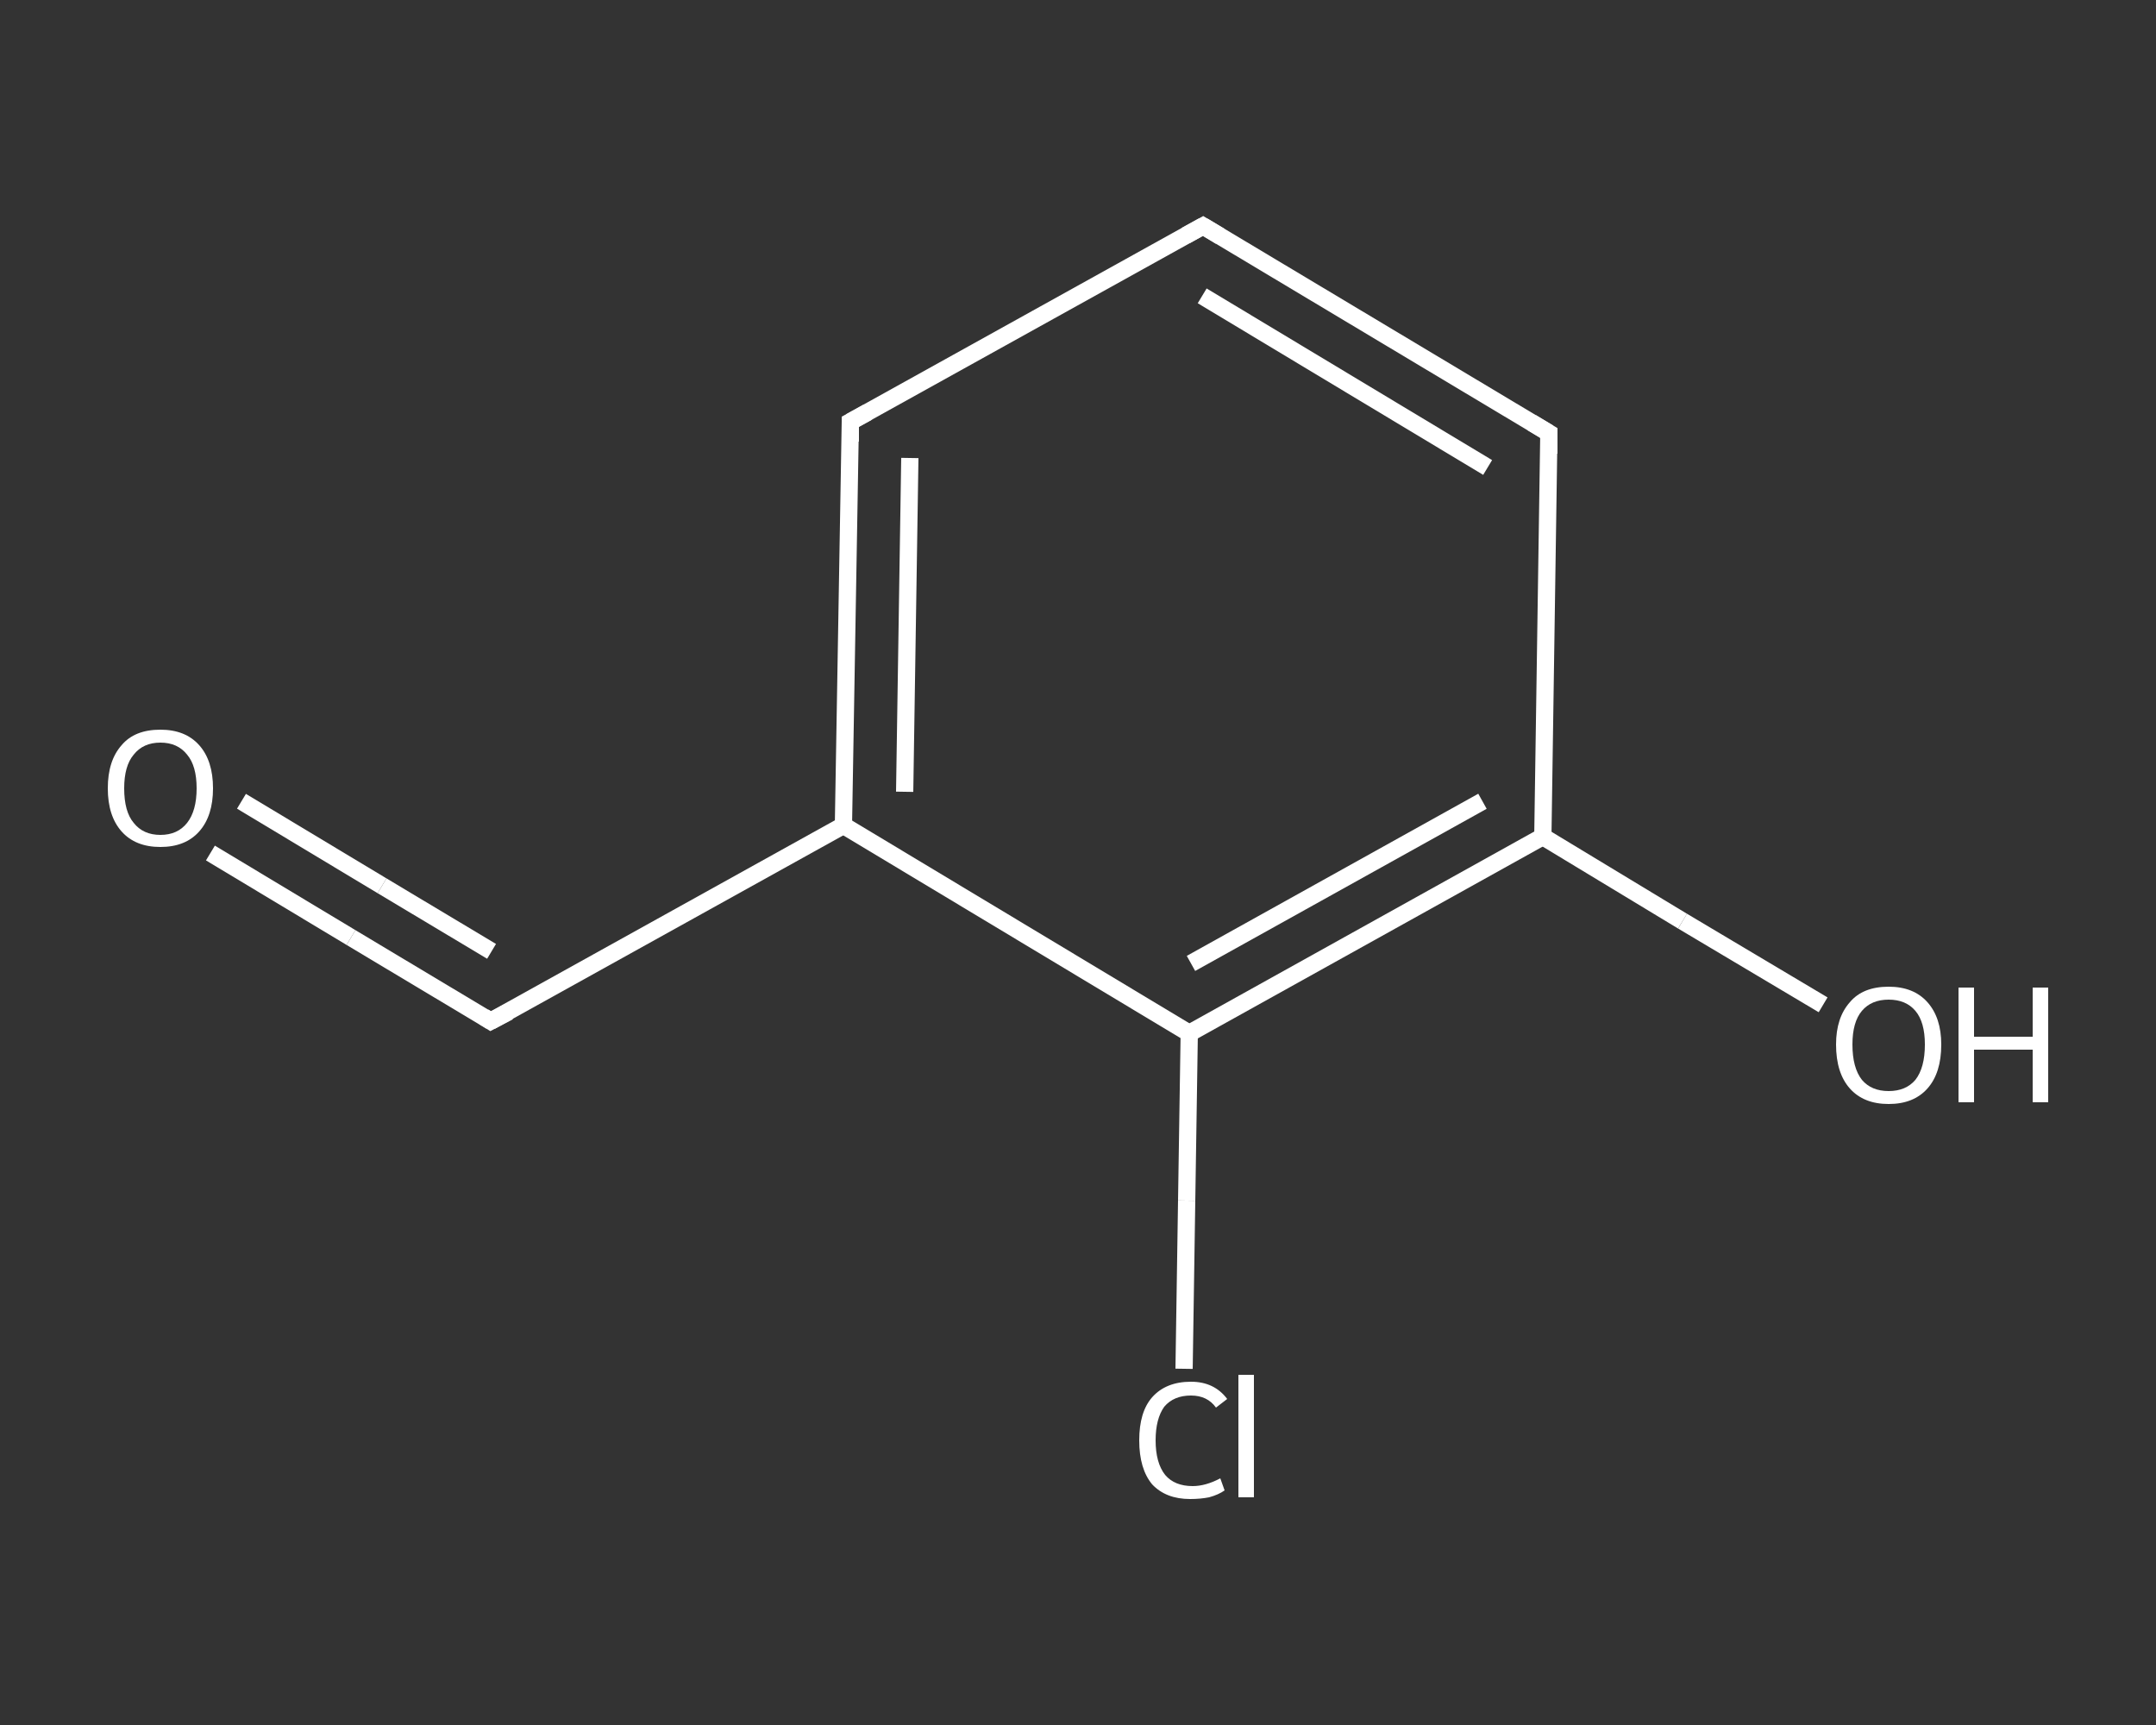 <?xml version='1.0' encoding='iso-8859-1'?>
<svg version='1.1' baseProfile='full'
              xmlns='http://www.w3.org/2000/svg'
                      xmlns:rdkit='http://www.rdkit.org/xml'
                      xmlns:xlink='http://www.w3.org/1999/xlink'
                  xml:space='preserve'
width='250px' height='200px' viewBox='0 0 250 200'>
<rect x="0" y="0" width="250" height="200" fill="#333333" stroke="none"/>
<!-- END OF HEADER -->
<rect style='opacity:1.0;fill:transparent;stroke:none' width='250.0' height='200.0' x='0.0' y='0.0'> </rect>
<path class='bond-0 atom-0 atom-1' d='M 24.4,98.9 L 40.7,108.7' style='fill:none;fill-rule:evenodd;stroke:#FFFFFF;stroke-width:2.0px;stroke-linecap:butt;stroke-linejoin:miter;stroke-opacity:1' />
<path class='bond-0 atom-0 atom-1' d='M 40.7,108.7 L 56.9,118.4' style='fill:none;fill-rule:evenodd;stroke:#FFFFFF;stroke-width:2.0px;stroke-linecap:butt;stroke-linejoin:miter;stroke-opacity:1' />
<path class='bond-0 atom-0 atom-1' d='M 28.0,92.9 L 44.3,102.7' style='fill:none;fill-rule:evenodd;stroke:#FFFFFF;stroke-width:2.0px;stroke-linecap:butt;stroke-linejoin:miter;stroke-opacity:1' />
<path class='bond-0 atom-0 atom-1' d='M 44.3,102.7 L 57.0,110.3' style='fill:none;fill-rule:evenodd;stroke:#FFFFFF;stroke-width:2.0px;stroke-linecap:butt;stroke-linejoin:miter;stroke-opacity:1' />
<path class='bond-1 atom-1 atom-2' d='M 56.9,118.4 L 97.8,95.7' style='fill:none;fill-rule:evenodd;stroke:#FFFFFF;stroke-width:2.0px;stroke-linecap:butt;stroke-linejoin:miter;stroke-opacity:1' />
<path class='bond-2 atom-2 atom-3' d='M 97.8,95.7 L 98.6,48.9' style='fill:none;fill-rule:evenodd;stroke:#FFFFFF;stroke-width:2.0px;stroke-linecap:butt;stroke-linejoin:miter;stroke-opacity:1' />
<path class='bond-2 atom-2 atom-3' d='M 104.9,91.8 L 105.5,53.1' style='fill:none;fill-rule:evenodd;stroke:#FFFFFF;stroke-width:2.0px;stroke-linecap:butt;stroke-linejoin:miter;stroke-opacity:1' />
<path class='bond-3 atom-3 atom-4' d='M 98.6,48.9 L 139.5,26.2' style='fill:none;fill-rule:evenodd;stroke:#FFFFFF;stroke-width:2.0px;stroke-linecap:butt;stroke-linejoin:miter;stroke-opacity:1' />
<path class='bond-4 atom-4 atom-5' d='M 139.5,26.2 L 179.6,50.2' style='fill:none;fill-rule:evenodd;stroke:#FFFFFF;stroke-width:2.0px;stroke-linecap:butt;stroke-linejoin:miter;stroke-opacity:1' />
<path class='bond-4 atom-4 atom-5' d='M 139.4,34.3 L 172.5,54.2' style='fill:none;fill-rule:evenodd;stroke:#FFFFFF;stroke-width:2.0px;stroke-linecap:butt;stroke-linejoin:miter;stroke-opacity:1' />
<path class='bond-5 atom-5 atom-6' d='M 179.6,50.2 L 178.9,97.0' style='fill:none;fill-rule:evenodd;stroke:#FFFFFF;stroke-width:2.0px;stroke-linecap:butt;stroke-linejoin:miter;stroke-opacity:1' />
<path class='bond-6 atom-6 atom-7' d='M 178.9,97.0 L 195.1,106.8' style='fill:none;fill-rule:evenodd;stroke:#FFFFFF;stroke-width:2.0px;stroke-linecap:butt;stroke-linejoin:miter;stroke-opacity:1' />
<path class='bond-6 atom-6 atom-7' d='M 195.1,106.8 L 211.4,116.5' style='fill:none;fill-rule:evenodd;stroke:#FFFFFF;stroke-width:2.0px;stroke-linecap:butt;stroke-linejoin:miter;stroke-opacity:1' />
<path class='bond-7 atom-6 atom-8' d='M 178.9,97.0 L 137.9,119.8' style='fill:none;fill-rule:evenodd;stroke:#FFFFFF;stroke-width:2.0px;stroke-linecap:butt;stroke-linejoin:miter;stroke-opacity:1' />
<path class='bond-7 atom-6 atom-8' d='M 171.9,92.9 L 138.1,111.7' style='fill:none;fill-rule:evenodd;stroke:#FFFFFF;stroke-width:2.0px;stroke-linecap:butt;stroke-linejoin:miter;stroke-opacity:1' />
<path class='bond-8 atom-8 atom-9' d='M 137.9,119.8 L 137.6,139.2' style='fill:none;fill-rule:evenodd;stroke:#FFFFFF;stroke-width:2.0px;stroke-linecap:butt;stroke-linejoin:miter;stroke-opacity:1' />
<path class='bond-8 atom-8 atom-9' d='M 137.6,139.2 L 137.3,158.7' style='fill:none;fill-rule:evenodd;stroke:#FFFFFF;stroke-width:2.0px;stroke-linecap:butt;stroke-linejoin:miter;stroke-opacity:1' />
<path class='bond-9 atom-8 atom-2' d='M 137.9,119.8 L 97.8,95.7' style='fill:none;fill-rule:evenodd;stroke:#FFFFFF;stroke-width:2.0px;stroke-linecap:butt;stroke-linejoin:miter;stroke-opacity:1' />
<path d='M 56.1,117.9 L 56.9,118.4 L 59.0,117.3' style='fill:none;stroke:#FFFFFF;stroke-width:2.0px;stroke-linecap:butt;stroke-linejoin:miter;stroke-opacity:1;' />
<path d='M 98.6,51.2 L 98.6,48.9 L 100.6,47.8' style='fill:none;stroke:#FFFFFF;stroke-width:2.0px;stroke-linecap:butt;stroke-linejoin:miter;stroke-opacity:1;' />
<path d='M 137.5,27.3 L 139.5,26.2 L 141.5,27.4' style='fill:none;stroke:#FFFFFF;stroke-width:2.0px;stroke-linecap:butt;stroke-linejoin:miter;stroke-opacity:1;' />
<path d='M 177.6,49.0 L 179.6,50.2 L 179.6,52.6' style='fill:none;stroke:#FFFFFF;stroke-width:2.0px;stroke-linecap:butt;stroke-linejoin:miter;stroke-opacity:1;' />
<path class='atom-0' d='M 12.5 91.4
Q 12.5 88.2, 14.1 86.4
Q 15.6 84.6, 18.6 84.6
Q 21.5 84.6, 23.1 86.4
Q 24.7 88.2, 24.7 91.4
Q 24.7 94.6, 23.1 96.4
Q 21.5 98.2, 18.6 98.2
Q 15.7 98.2, 14.1 96.4
Q 12.5 94.6, 12.5 91.4
M 18.6 96.8
Q 20.6 96.8, 21.7 95.4
Q 22.8 94.0, 22.8 91.4
Q 22.8 88.8, 21.7 87.5
Q 20.6 86.1, 18.6 86.1
Q 16.6 86.1, 15.5 87.5
Q 14.4 88.8, 14.4 91.4
Q 14.4 94.1, 15.5 95.4
Q 16.6 96.8, 18.6 96.8
' fill='#FFFFFF'/>
<path class='atom-7' d='M 212.9 121.1
Q 212.9 118.0, 214.5 116.2
Q 216.0 114.4, 219.0 114.4
Q 221.9 114.4, 223.5 116.2
Q 225.1 118.0, 225.1 121.1
Q 225.1 124.4, 223.5 126.2
Q 221.9 128.0, 219.0 128.0
Q 216.1 128.0, 214.5 126.2
Q 212.9 124.4, 212.9 121.1
M 219.0 126.5
Q 221.0 126.5, 222.1 125.2
Q 223.2 123.8, 223.2 121.1
Q 223.2 118.5, 222.1 117.2
Q 221.0 115.9, 219.0 115.9
Q 217.0 115.9, 215.9 117.2
Q 214.8 118.5, 214.8 121.1
Q 214.8 123.8, 215.9 125.2
Q 217.0 126.5, 219.0 126.5
' fill='#FFFFFF'/>
<path class='atom-7' d='M 227.1 114.5
L 228.9 114.5
L 228.9 120.2
L 235.7 120.2
L 235.7 114.5
L 237.5 114.5
L 237.5 127.8
L 235.7 127.8
L 235.7 121.7
L 228.9 121.7
L 228.9 127.8
L 227.1 127.8
L 227.1 114.5
' fill='#FFFFFF'/>
<path class='atom-9' d='M 132.1 167.0
Q 132.1 163.7, 133.6 162.0
Q 135.2 160.2, 138.1 160.2
Q 140.8 160.2, 142.3 162.2
L 141.0 163.2
Q 140.0 161.8, 138.1 161.8
Q 136.1 161.8, 135.0 163.1
Q 134.0 164.5, 134.0 167.0
Q 134.0 169.6, 135.1 171.0
Q 136.2 172.3, 138.3 172.3
Q 139.8 172.3, 141.5 171.4
L 142.0 172.8
Q 141.3 173.3, 140.2 173.6
Q 139.2 173.8, 138.0 173.8
Q 135.2 173.8, 133.6 172.1
Q 132.1 170.3, 132.1 167.0
' fill='#FFFFFF'/>
<path class='atom-9' d='M 143.6 159.4
L 145.4 159.4
L 145.4 173.6
L 143.6 173.6
L 143.6 159.4
' fill='#FFFFFF'/>
</svg>
